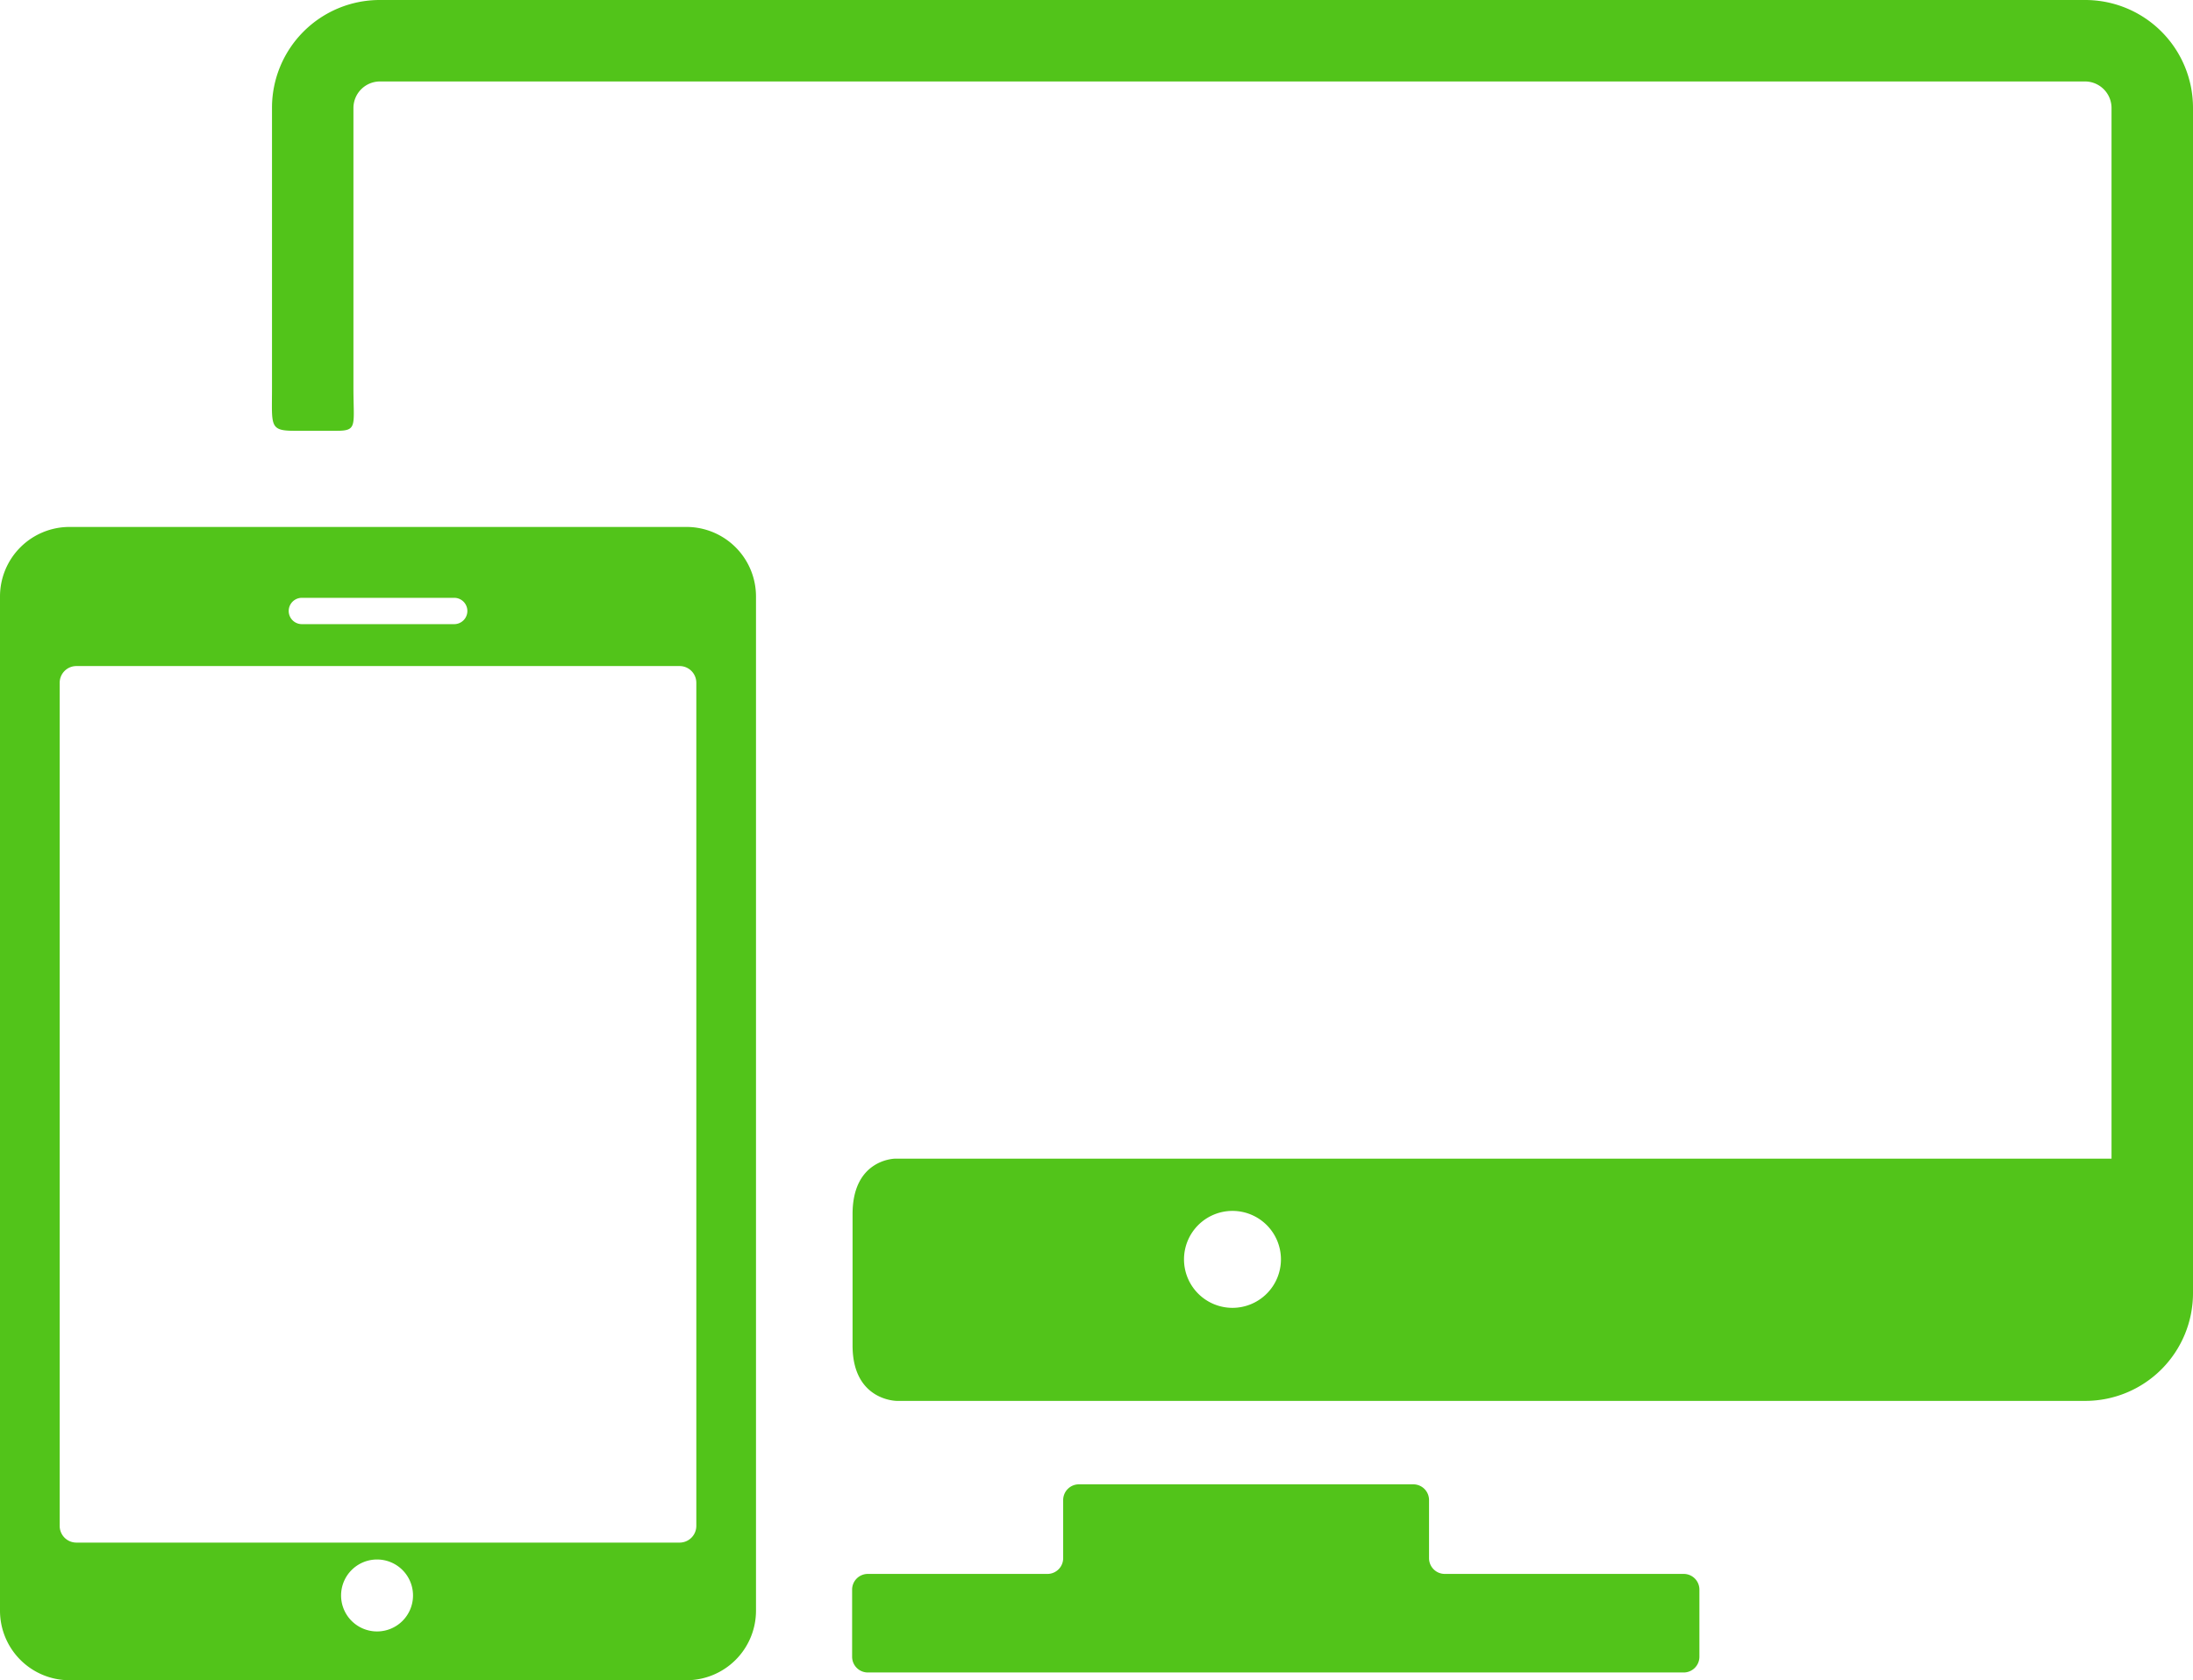 <svg id="Groupe_10355" data-name="Groupe 10355" xmlns="http://www.w3.org/2000/svg" xmlns:xlink="http://www.w3.org/1999/xlink" width="126.695" height="97.063" viewBox="0 0 126.695 97.063">
  <defs>
    <clipPath id="clip-path">
      <rect id="Rectangle_1039" data-name="Rectangle 1039" width="126.695" height="97.062" fill="#52c41a"/>
    </clipPath>
  </defs>
  <g id="Groupe_10354" data-name="Groupe 10354" clip-path="url(#clip-path)">
    <path id="Tracé_14984" data-name="Tracé 14984" d="M171.295,219.849h-13.81a.909.909,0,0,1-.905-.907v-3.361a.909.909,0,0,0-.906-.907H136.35a.91.91,0,0,0-.907.907v3.361a.909.909,0,0,1-.9.907H124.157a.908.908,0,0,0-.907.9v3.888a.909.909,0,0,0,.907.906h47.138a.909.909,0,0,0,.905-.906v-3.888a.907.907,0,0,0-.905-.9" transform="translate(-74.021 -128.929)" fill="#52c41a"/>
    <path id="Tracé_14985" data-name="Tracé 14985" d="M144.095,0H45.55a6.224,6.224,0,0,0-6.217,6.219v16.22c0,2.144-.159,2.446,1.279,2.446h2.467c1.206,0,.959-.3.959-2.487V6.219A1.534,1.534,0,0,1,45.55,4.706h98.545a1.534,1.534,0,0,1,1.512,1.513V66.931H75.35s-2.476,0-2.476,3.2v7.594c0,3.2,2.556,3.2,2.556,3.2h68.665a6.225,6.225,0,0,0,6.219-6.217V6.219A6.226,6.226,0,0,0,144.095,0M94.822,75.55a2.8,2.8,0,1,1,2.8-2.8,2.8,2.8,0,0,1-2.8,2.8" transform="translate(-23.619)" fill="#52c41a"/>
    <path id="Tracé_14986" data-name="Tracé 14986" d="M39.663,76.211H4.013A4.017,4.017,0,0,0,0,80.225v58.594a4.018,4.018,0,0,0,4.013,4.014h35.65a4.019,4.019,0,0,0,4.013-4.014V80.225a4.018,4.018,0,0,0-4.013-4.014M17.44,80.305h8.8a.76.76,0,0,1,0,1.521h-8.8a.76.76,0,0,1,0-1.521m4.344,59.709a2.078,2.078,0,1,1,2.077-2.078,2.077,2.077,0,0,1-2.077,2.078m18.444-6.105a.966.966,0,0,1-.952.973H4.4a.965.965,0,0,1-.952-.973V85.22a.965.965,0,0,1,.952-.973H39.276a.966.966,0,0,1,.952.973Z" transform="translate(0 -45.771)" fill="#52c41a"/>
  </g>
</svg>
